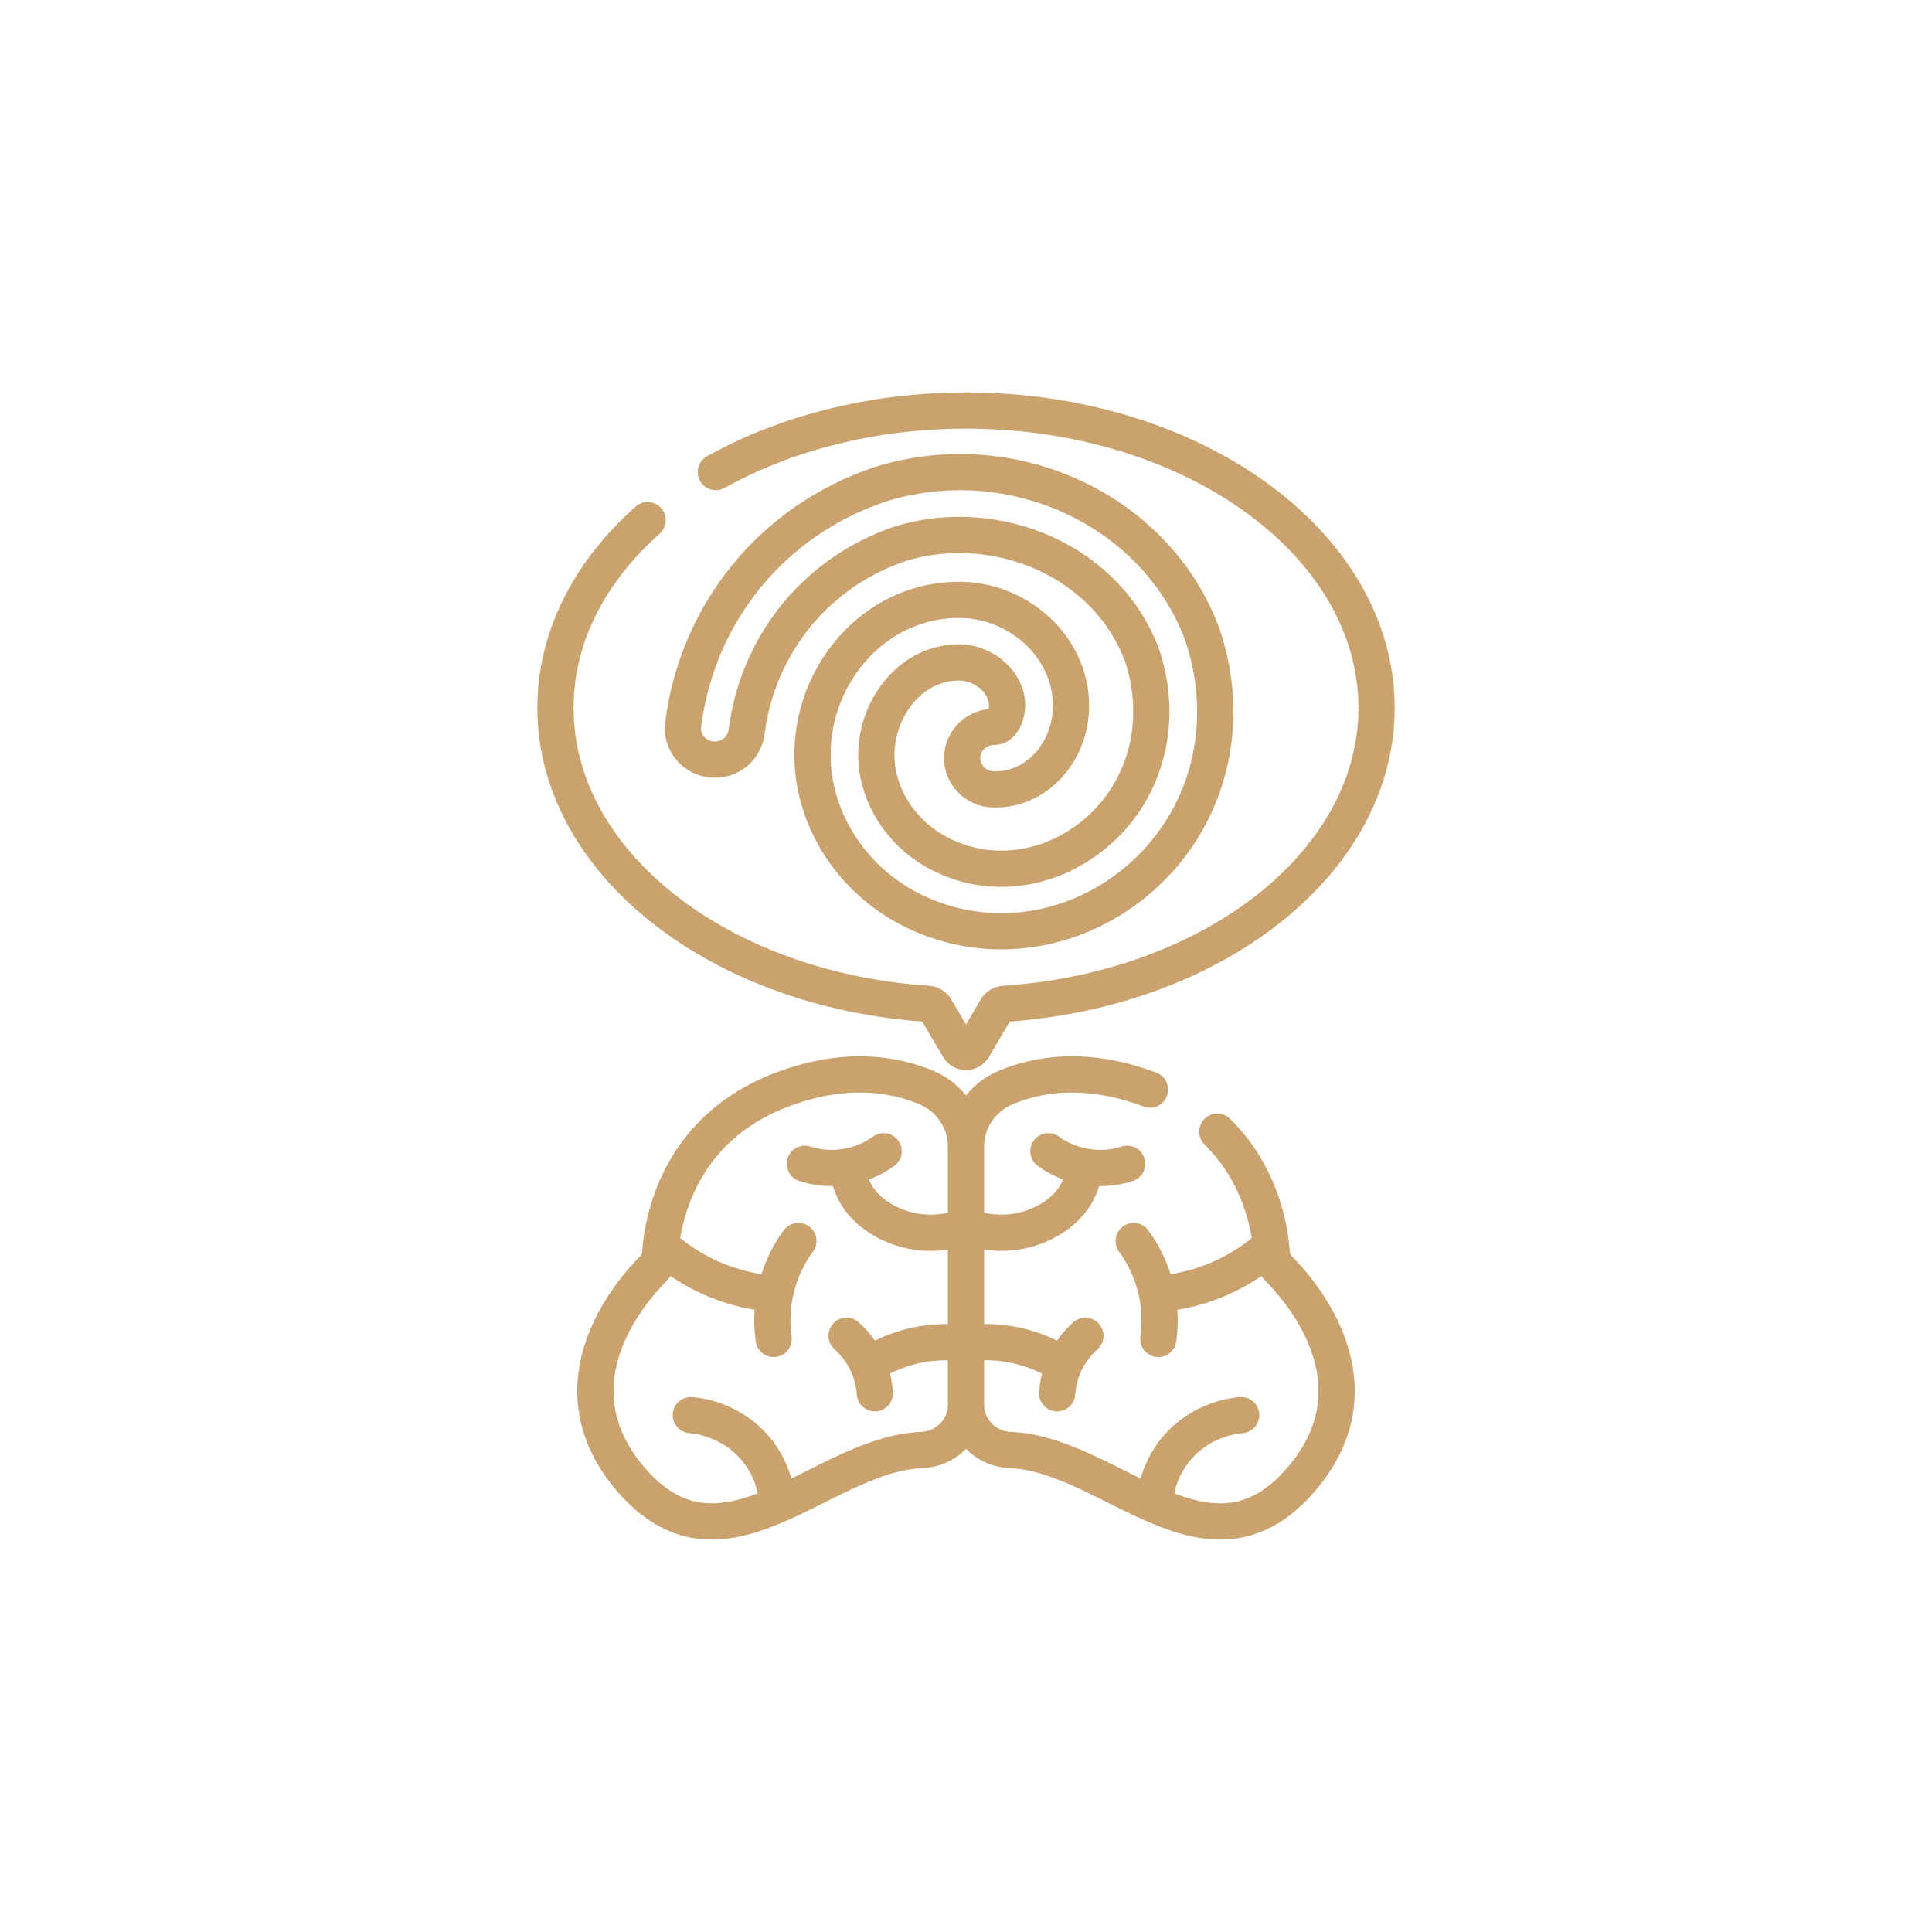 <svg xmlns="http://www.w3.org/2000/svg" width="80" height="80" viewBox="0 0 80 80" fill="none"><path d="M40 47.477C40 46.423 39.366 45.464 38.377 45.041C37.087 44.49 35.057 44.109 32.382 45.118C28.02 46.764 27.419 50.665 27.338 51.891C27.323 52.132 27.22 52.359 27.049 52.532C26.044 53.549 22.831 57.316 26.051 61.174C29.879 65.761 33.918 60.288 38.081 60.046C39.141 60.046 40 59.208 40 58.174M40 47.477L40 58.174M40 47.477C40 46.423 40.634 45.464 41.623 45.041C42.913 44.49 44.943 44.109 47.618 45.118M40 58.174C40 59.208 40.859 60.046 41.919 60.046C46.082 60.288 50.121 65.761 53.949 61.175C57.169 57.317 53.956 53.549 52.952 52.533C52.78 52.359 52.677 52.132 52.661 51.891C52.603 50.998 52.268 48.687 50.406 46.861M27.551 51.729C28.73 52.739 30.232 53.386 31.792 53.553M39.778 50.843C38.904 51.139 37.918 51.109 37.065 50.761C36.211 50.413 35.28 49.733 35.098 48.422M39.739 55.606C38.562 55.484 37.353 55.742 36.324 56.31M32.169 62.106C32.094 61.215 31.687 60.354 31.042 59.719C30.397 59.084 29.518 58.679 28.606 58.597M33.057 51.387C32.202 52.543 31.832 54.032 32.036 55.444M33.328 48.19C34.414 48.546 35.675 48.345 36.589 47.67M36.225 57.693C36.171 56.792 35.74 55.917 35.055 55.312M52.449 51.729C51.27 52.739 49.768 53.386 48.208 53.553M40.222 50.843C41.096 51.139 42.082 51.109 42.935 50.761C43.789 50.413 44.72 49.733 44.902 48.422M40.261 55.606C41.438 55.484 42.647 55.742 43.676 56.31M47.831 62.106C47.906 61.215 48.313 60.354 48.958 59.719C49.603 59.084 50.482 58.679 51.394 58.597M46.943 51.387C47.798 52.543 48.168 54.032 47.964 55.444M46.672 48.19C45.586 48.546 44.325 48.345 43.411 47.67M43.775 57.693C43.829 56.792 44.26 55.917 44.945 55.312M29.641 19.549C32.509 17.95 36.101 17 40 17C49.389 17 57 22.512 57 29.31C57 35.722 50.229 40.989 41.583 41.566C41.447 41.575 41.324 41.649 41.256 41.765L40.302 43.388C40.168 43.616 39.832 43.616 39.699 43.388L38.744 41.765C38.676 41.649 38.553 41.575 38.418 41.566C29.771 40.989 23 35.722 23 29.31C23 26.363 24.43 23.657 26.816 21.538M49.814 26.356C49.81 26.343 49.806 26.331 49.802 26.319C47.927 21.153 41.945 18.34 36.465 20.049C36.456 20.052 36.447 20.054 36.438 20.058C32.003 21.544 28.88 25.354 28.288 29.998C28.197 30.709 28.711 31.356 29.436 31.445C30.161 31.535 30.821 31.03 30.912 30.32C31.377 26.671 33.817 23.681 37.28 22.514C39.209 21.917 41.388 22.061 43.261 22.911C45.183 23.783 46.617 25.294 47.303 27.169C48.236 30.025 47.376 32.983 45.115 34.707C43.166 36.182 40.705 36.384 38.695 35.235C37.283 34.421 36.362 32.967 36.291 31.442C36.24 30.333 36.665 29.204 37.427 28.422C37.869 27.97 38.623 27.43 39.709 27.43C40.554 27.43 41.356 27.973 41.618 28.721C41.796 29.232 41.66 29.678 41.49 29.904C41.446 29.962 41.332 30.096 41.206 30.096C41.204 30.096 41.203 30.096 41.201 30.096C40.475 30.077 39.862 30.639 39.841 31.354C39.821 32.07 40.395 32.666 41.125 32.687C42.095 32.715 43.004 32.26 43.619 31.441C44.365 30.449 44.552 29.119 44.12 27.882C43.494 26.09 41.68 24.838 39.709 24.838C38.133 24.838 36.643 25.475 35.515 26.632C34.245 27.934 33.565 29.73 33.65 31.559C33.76 33.95 35.179 36.215 37.358 37.471C38.617 38.19 40.022 38.563 41.459 38.562C41.694 38.562 41.93 38.553 42.167 38.532C43.803 38.394 45.381 37.78 46.735 36.755C49.893 34.348 51.101 30.266 49.814 26.356Z" stroke="#CAA26D" stroke-width="1.5" stroke-miterlimit="10" stroke-linecap="round" stroke-linejoin="round"></path></svg>